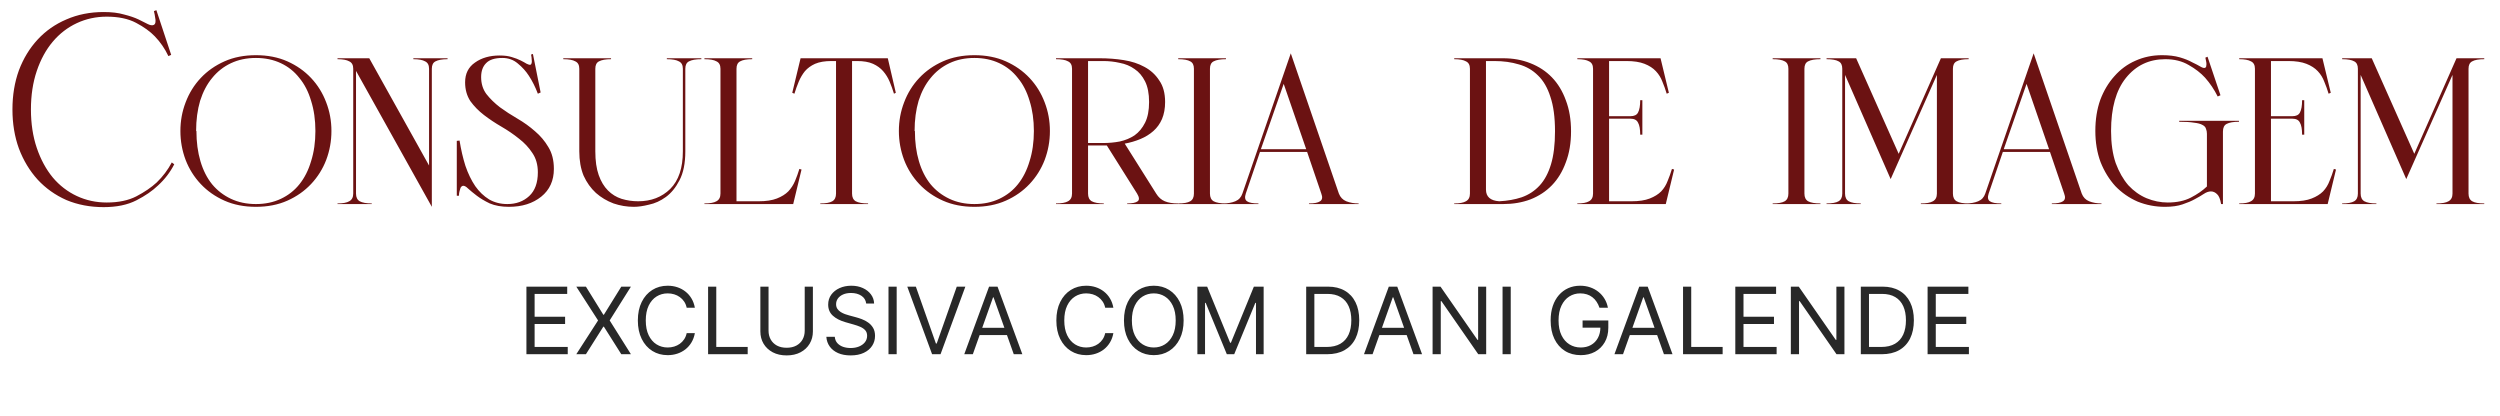 <svg xmlns="http://www.w3.org/2000/svg" width="367" height="61" viewBox="0 0 367 61" fill="none"><path d="M77.279 52V42.079H83.266V43.145H78.481V46.497H82.957V47.563H78.481V50.934H83.344V52H77.279ZM86.013 42.079L88.571 46.206H88.648L91.206 42.079H92.62L89.501 47.04L92.62 52H91.206L88.648 47.95H88.571L86.013 52H84.599L87.796 47.04L84.599 42.079H86.013ZM102.007 45.18H100.806C100.735 44.834 100.61 44.531 100.433 44.269C100.258 44.007 100.045 43.788 99.793 43.61C99.544 43.429 99.268 43.294 98.965 43.203C98.661 43.113 98.345 43.068 98.015 43.068C97.415 43.068 96.871 43.219 96.383 43.523C95.898 43.827 95.513 44.274 95.225 44.865C94.941 45.456 94.799 46.181 94.799 47.04C94.799 47.899 94.941 48.624 95.225 49.215C95.513 49.806 95.898 50.253 96.383 50.556C96.871 50.86 97.415 51.012 98.015 51.012C98.345 51.012 98.661 50.967 98.965 50.876C99.268 50.786 99.544 50.652 99.793 50.474C100.045 50.293 100.258 50.072 100.433 49.81C100.61 49.546 100.735 49.242 100.806 48.9H102.007C101.916 49.407 101.752 49.861 101.513 50.261C101.274 50.661 100.977 51.002 100.621 51.283C100.266 51.561 99.867 51.772 99.425 51.918C98.986 52.063 98.516 52.136 98.015 52.136C97.169 52.136 96.417 51.929 95.758 51.516C95.099 51.102 94.581 50.514 94.203 49.752C93.825 48.99 93.636 48.086 93.636 47.04C93.636 45.993 93.825 45.089 94.203 44.327C94.581 43.565 95.099 42.977 95.758 42.564C96.417 42.15 97.169 41.944 98.015 41.944C98.516 41.944 98.986 42.016 99.425 42.162C99.867 42.307 100.266 42.52 100.621 42.801C100.977 43.079 101.274 43.418 101.513 43.818C101.752 44.216 101.916 44.669 102.007 45.18ZM103.948 52V42.079H105.149V50.934H109.761V52H103.948ZM118.132 42.079H119.333V48.648C119.333 49.326 119.173 49.932 118.853 50.464C118.537 50.994 118.09 51.412 117.511 51.719C116.933 52.023 116.255 52.174 115.477 52.174C114.699 52.174 114.021 52.023 113.442 51.719C112.864 51.412 112.416 50.994 112.096 50.464C111.779 49.932 111.621 49.326 111.621 48.648V42.079H112.822V48.551C112.822 49.035 112.929 49.467 113.142 49.844C113.355 50.219 113.659 50.514 114.053 50.731C114.45 50.944 114.925 51.051 115.477 51.051C116.029 51.051 116.504 50.944 116.901 50.731C117.298 50.514 117.602 50.219 117.812 49.844C118.025 49.467 118.132 49.035 118.132 48.551V42.079ZM127.157 44.559C127.099 44.069 126.863 43.688 126.45 43.416C126.037 43.145 125.53 43.009 124.929 43.009C124.49 43.009 124.105 43.081 123.776 43.223C123.45 43.365 123.195 43.56 123.011 43.809C122.83 44.057 122.739 44.34 122.739 44.656C122.739 44.921 122.802 45.149 122.928 45.339C123.058 45.527 123.222 45.683 123.422 45.809C123.623 45.932 123.833 46.034 124.052 46.114C124.272 46.192 124.474 46.255 124.658 46.303L125.665 46.575C125.924 46.642 126.211 46.736 126.527 46.856C126.847 46.975 127.152 47.138 127.443 47.345C127.737 47.548 127.979 47.81 128.17 48.13C128.36 48.449 128.455 48.842 128.455 49.307C128.455 49.843 128.315 50.327 128.034 50.76C127.756 51.193 127.349 51.537 126.813 51.792C126.28 52.047 125.633 52.174 124.871 52.174C124.16 52.174 123.545 52.06 123.025 51.831C122.509 51.601 122.102 51.282 121.805 50.871C121.511 50.461 121.344 49.985 121.306 49.442H122.546C122.578 49.817 122.704 50.127 122.924 50.372C123.146 50.615 123.427 50.795 123.766 50.915C124.109 51.031 124.477 51.089 124.871 51.089C125.329 51.089 125.741 51.015 126.106 50.867C126.471 50.715 126.76 50.505 126.973 50.237C127.186 49.965 127.293 49.649 127.293 49.287C127.293 48.958 127.201 48.69 127.017 48.483C126.833 48.276 126.59 48.109 126.29 47.979C125.99 47.85 125.665 47.737 125.316 47.64L124.096 47.292C123.321 47.069 122.707 46.751 122.255 46.337C121.803 45.924 121.577 45.383 121.577 44.715C121.577 44.159 121.727 43.675 122.027 43.261C122.331 42.845 122.738 42.522 123.248 42.292C123.762 42.06 124.335 41.944 124.968 41.944C125.607 41.944 126.175 42.058 126.673 42.288C127.17 42.514 127.564 42.824 127.855 43.218C128.149 43.612 128.304 44.059 128.32 44.559H127.157ZM131.632 42.079V52H130.431V42.079H131.632ZM134.447 42.079L137.393 50.431H137.509L140.454 42.079H141.714L138.071 52H136.831L133.188 42.079H134.447ZM142.813 52H141.554L145.196 42.079H146.437L150.079 52H148.82L145.855 43.649H145.778L142.813 52ZM143.278 48.125H148.355V49.191H143.278V48.125ZM163.444 45.18H162.243C162.172 44.834 162.047 44.531 161.87 44.269C161.695 44.007 161.482 43.788 161.23 43.61C160.982 43.429 160.705 43.294 160.402 43.203C160.098 43.113 159.782 43.068 159.452 43.068C158.852 43.068 158.308 43.219 157.82 43.523C157.336 43.827 156.95 44.274 156.662 44.865C156.378 45.456 156.236 46.181 156.236 47.04C156.236 47.899 156.378 48.624 156.662 49.215C156.95 49.806 157.336 50.253 157.82 50.556C158.308 50.86 158.852 51.012 159.452 51.012C159.782 51.012 160.098 50.967 160.402 50.876C160.705 50.786 160.982 50.652 161.23 50.474C161.482 50.293 161.695 50.072 161.87 49.81C162.047 49.546 162.172 49.242 162.243 48.9H163.444C163.354 49.407 163.189 49.861 162.95 50.261C162.711 50.661 162.414 51.002 162.059 51.283C161.703 51.561 161.305 51.772 160.862 51.918C160.423 52.063 159.953 52.136 159.452 52.136C158.606 52.136 157.854 51.929 157.195 51.516C156.536 51.102 156.018 50.514 155.64 49.752C155.262 48.99 155.073 48.086 155.073 47.04C155.073 45.993 155.262 45.089 155.64 44.327C156.018 43.565 156.536 42.977 157.195 42.564C157.854 42.15 158.606 41.944 159.452 41.944C159.953 41.944 160.423 42.016 160.862 42.162C161.305 42.307 161.703 42.52 162.059 42.801C162.414 43.079 162.711 43.418 162.95 43.818C163.189 44.216 163.354 44.669 163.444 45.18ZM173.756 47.04C173.756 48.086 173.567 48.99 173.189 49.752C172.811 50.514 172.293 51.102 171.634 51.516C170.975 51.929 170.223 52.136 169.377 52.136C168.531 52.136 167.778 51.929 167.119 51.516C166.461 51.102 165.942 50.514 165.564 49.752C165.187 48.99 164.998 48.086 164.998 47.04C164.998 45.993 165.187 45.089 165.564 44.327C165.942 43.565 166.461 42.977 167.119 42.564C167.778 42.15 168.531 41.944 169.377 41.944C170.223 41.944 170.975 42.15 171.634 42.564C172.293 42.977 172.811 43.565 173.189 44.327C173.567 45.089 173.756 45.993 173.756 47.04ZM172.593 47.04C172.593 46.181 172.449 45.456 172.162 44.865C171.878 44.274 171.492 43.827 171.004 43.523C170.52 43.219 169.977 43.068 169.377 43.068C168.776 43.068 168.232 43.219 167.744 43.523C167.26 43.827 166.874 44.274 166.587 44.865C166.302 45.456 166.16 46.181 166.16 47.04C166.16 47.899 166.302 48.624 166.587 49.215C166.874 49.806 167.26 50.253 167.744 50.556C168.232 50.86 168.776 51.012 169.377 51.012C169.977 51.012 170.52 50.86 171.004 50.556C171.492 50.253 171.878 49.806 172.162 49.215C172.449 48.624 172.593 47.899 172.593 47.04ZM175.776 42.079H177.21L180.581 50.314H180.697L184.069 42.079H185.503V52H184.379V44.463H184.282L181.182 52H180.097L176.996 44.463H176.9V52H175.776V42.079ZM194.809 52H191.748V42.079H194.945C195.907 42.079 196.731 42.278 197.415 42.675C198.1 43.069 198.625 43.636 198.99 44.376C199.355 45.112 199.537 45.993 199.537 47.02C199.537 48.054 199.353 48.943 198.985 49.689C198.617 50.432 198.081 51.004 197.377 51.404C196.673 51.801 195.817 52 194.809 52ZM192.949 50.934H194.732C195.552 50.934 196.232 50.776 196.771 50.46C197.31 50.143 197.712 49.693 197.977 49.108C198.242 48.524 198.374 47.828 198.374 47.02C198.374 46.219 198.244 45.53 197.982 44.952C197.72 44.371 197.33 43.925 196.81 43.615C196.29 43.302 195.642 43.145 194.867 43.145H192.949V50.934ZM201.493 52H200.233L203.876 42.079H205.116L208.759 52H207.499L204.535 43.649H204.457L201.493 52ZM201.958 48.125H207.034V49.191H201.958V48.125ZM218.171 42.079V52H217.008L211.602 44.211H211.505V52H210.304V42.079H211.467L216.892 49.888H216.989V42.079H218.171ZM221.776 42.079V52H220.575V42.079H221.776ZM234.803 45.18C234.696 44.853 234.556 44.561 234.381 44.303C234.21 44.041 234.005 43.818 233.766 43.634C233.53 43.45 233.262 43.31 232.962 43.213C232.662 43.116 232.332 43.068 231.974 43.068C231.386 43.068 230.852 43.219 230.371 43.523C229.889 43.827 229.507 44.274 229.223 44.865C228.938 45.456 228.796 46.181 228.796 47.04C228.796 47.899 228.94 48.624 229.227 49.215C229.515 49.806 229.904 50.253 230.395 50.556C230.886 50.86 231.438 51.012 232.051 51.012C232.62 51.012 233.12 50.891 233.553 50.648C233.989 50.403 234.328 50.057 234.57 49.612C234.816 49.163 234.938 48.635 234.938 48.028L235.307 48.105H232.323V47.04H236.101V48.105C236.101 48.922 235.927 49.633 235.578 50.237C235.232 50.841 234.754 51.309 234.144 51.642C233.537 51.971 232.839 52.136 232.051 52.136C231.173 52.136 230.401 51.929 229.736 51.516C229.074 51.102 228.557 50.514 228.186 49.752C227.818 48.99 227.634 48.086 227.634 47.04C227.634 46.255 227.739 45.549 227.949 44.923C228.162 44.293 228.462 43.757 228.85 43.315C229.237 42.872 229.696 42.533 230.225 42.297C230.755 42.062 231.338 41.944 231.974 41.944C232.497 41.944 232.985 42.023 233.437 42.181C233.892 42.336 234.297 42.557 234.653 42.845C235.011 43.129 235.31 43.47 235.549 43.867C235.788 44.261 235.953 44.698 236.043 45.18H234.803ZM238.259 52H237L240.642 42.079H241.882L245.525 52H244.266L241.301 43.649H241.224L238.259 52ZM238.724 48.125H243.801V49.191H238.724V48.125ZM247.07 52V42.079H248.272V50.934H252.883V52H247.07ZM254.743 52V42.079H260.731V43.145H255.945V46.497H260.421V47.563H255.945V50.934H260.808V52H254.743ZM270.763 42.079V52H269.6L264.194 44.211H264.097V52H262.896V42.079H264.059L269.484 49.888H269.581V42.079H270.763ZM276.228 52H273.167V42.079H276.364C277.326 42.079 278.149 42.278 278.834 42.675C279.519 43.069 280.043 43.636 280.408 44.376C280.773 45.112 280.956 45.993 280.956 47.02C280.956 48.054 280.772 48.943 280.404 49.689C280.035 50.432 279.499 51.004 278.795 51.404C278.091 51.801 277.236 52 276.228 52ZM274.368 50.934H276.15C276.971 50.934 277.651 50.776 278.19 50.46C278.729 50.143 279.131 49.693 279.396 49.108C279.661 48.524 279.793 47.828 279.793 47.02C279.793 46.219 279.662 45.53 279.401 44.952C279.139 44.371 278.748 43.925 278.229 43.615C277.709 43.302 277.061 43.145 276.286 43.145H274.368V50.934ZM282.971 52V42.079H288.958V43.145H284.172V46.497H288.648V47.563H284.172V50.934H289.036V52H282.971Z" fill="#282828"></path><path d="M15.22 1.766C16.396 1.766 17.392 1.887 18.206 2.128C19.051 2.339 19.759 2.58 20.333 2.852C20.906 3.123 21.358 3.35 21.69 3.531C22.052 3.712 22.338 3.757 22.55 3.666C22.701 3.606 22.791 3.47 22.821 3.259C22.851 3.048 22.836 2.822 22.776 2.58C22.746 2.309 22.685 1.992 22.595 1.63L22.957 1.494L25.129 8.055L24.721 8.236C24.209 7.15 23.545 6.185 22.731 5.34C22.037 4.617 21.117 3.953 19.971 3.35C18.824 2.746 17.392 2.445 15.672 2.445C14.104 2.445 12.641 2.761 11.283 3.395C9.926 4.028 8.749 4.933 7.754 6.11C6.759 7.286 5.974 8.719 5.401 10.408C4.828 12.097 4.541 13.983 4.541 16.064C4.541 18.145 4.828 20.031 5.401 21.72C5.974 23.409 6.759 24.857 7.754 26.064C8.749 27.24 9.926 28.145 11.283 28.778C12.641 29.412 14.104 29.729 15.672 29.729C17.392 29.729 18.84 29.427 20.016 28.824C21.223 28.19 22.218 27.511 23.002 26.788C23.907 25.913 24.646 24.932 25.219 23.846L25.581 24.118C24.978 25.294 24.179 26.335 23.183 27.24C22.369 28.024 21.313 28.748 20.016 29.412C18.719 30.075 17.12 30.407 15.22 30.407C13.229 30.407 11.404 30.06 9.745 29.366C8.116 28.643 6.713 27.647 5.537 26.38C4.36 25.083 3.44 23.56 2.777 21.81C2.143 20.061 1.827 18.145 1.827 16.064C1.827 13.983 2.143 12.067 2.777 10.318C3.44 8.568 4.36 7.06 5.537 5.793C6.713 4.526 8.116 3.546 9.745 2.852C11.404 2.128 13.229 1.766 15.22 1.766ZM37.568 8.101C39.288 8.101 40.826 8.402 42.183 9.005C43.541 9.609 44.702 10.423 45.667 11.449C46.633 12.474 47.372 13.666 47.884 15.023C48.397 16.351 48.654 17.753 48.654 19.231C48.654 20.709 48.397 22.127 47.884 23.485C47.372 24.812 46.633 25.988 45.667 27.014C44.702 28.039 43.541 28.854 42.183 29.457C40.826 30.06 39.288 30.362 37.568 30.362C35.849 30.362 34.31 30.06 32.953 29.457C31.596 28.854 30.434 28.039 29.469 27.014C28.504 25.988 27.765 24.812 27.252 23.485C26.739 22.127 26.483 20.709 26.483 19.231C26.483 17.753 26.739 16.351 27.252 15.023C27.765 13.666 28.504 12.474 29.469 11.449C30.434 10.423 31.596 9.609 32.953 9.005C34.31 8.402 35.849 8.101 37.568 8.101ZM28.79 19.231H28.835C28.835 20.86 29.032 22.338 29.424 23.665C29.816 24.993 30.389 26.124 31.143 27.059C31.897 27.964 32.817 28.673 33.903 29.186C34.989 29.698 36.211 29.955 37.568 29.955C38.925 29.955 40.147 29.698 41.233 29.186C42.319 28.673 43.224 27.964 43.948 27.059C44.702 26.124 45.275 24.993 45.667 23.665C46.09 22.338 46.301 20.86 46.301 19.231C46.301 17.602 46.09 16.124 45.667 14.797C45.275 13.47 44.702 12.354 43.948 11.449C43.224 10.514 42.319 9.79 41.233 9.277C40.147 8.764 38.925 8.508 37.568 8.508C36.211 8.508 34.989 8.764 33.903 9.277C32.817 9.79 31.897 10.514 31.143 11.449C30.389 12.354 29.801 13.47 29.378 14.797C28.986 16.124 28.79 17.602 28.79 19.231ZM49.548 29.864C50.332 29.864 50.905 29.759 51.267 29.547C51.659 29.336 51.855 28.959 51.855 28.416V10.091C51.855 9.548 51.659 9.186 51.267 9.005C50.905 8.794 50.332 8.689 49.548 8.689V8.553H54.208L62.986 24.299V10.091C62.986 9.548 62.79 9.186 62.398 9.005C62.036 8.794 61.463 8.689 60.679 8.689V8.553H65.701V8.689C64.917 8.689 64.329 8.794 63.936 9.005C63.574 9.186 63.393 9.548 63.393 10.091V30.362L52.263 10.408V28.416C52.263 28.959 52.444 29.336 52.806 29.547C53.198 29.759 53.786 29.864 54.57 29.864V29.955H49.548V29.864ZM67.056 20.679L67.463 20.634C67.675 21.961 67.961 23.198 68.323 24.344C68.715 25.49 69.198 26.486 69.771 27.33C70.344 28.145 71.023 28.793 71.807 29.276C72.591 29.729 73.481 29.955 74.477 29.955C75.774 29.955 76.845 29.563 77.689 28.778C78.534 27.994 78.956 26.833 78.956 25.294C78.956 24.178 78.685 23.228 78.142 22.444C77.629 21.66 76.981 20.966 76.196 20.362C75.412 19.729 74.552 19.141 73.617 18.598C72.682 18.055 71.822 17.482 71.038 16.878C70.254 16.275 69.59 15.596 69.047 14.842C68.534 14.058 68.278 13.138 68.278 12.082C68.278 10.815 68.761 9.85 69.726 9.186C70.691 8.493 71.898 8.146 73.346 8.146C74.039 8.146 74.628 8.221 75.11 8.372C75.623 8.523 76.06 8.689 76.422 8.87C76.784 9.051 77.086 9.217 77.327 9.367C77.569 9.488 77.75 9.533 77.87 9.503C77.961 9.473 78.021 9.383 78.051 9.232C78.082 9.081 78.082 8.915 78.051 8.734C78.051 8.523 78.021 8.282 77.961 8.01L78.232 7.92L79.364 13.575L78.956 13.756C78.594 12.791 78.157 11.916 77.644 11.132C77.222 10.469 76.679 9.865 76.015 9.322C75.382 8.779 74.628 8.508 73.753 8.508C72.637 8.508 71.837 8.764 71.355 9.277C70.872 9.76 70.631 10.438 70.631 11.313C70.631 12.278 70.887 13.108 71.4 13.802C71.943 14.495 72.607 15.144 73.391 15.747C74.175 16.32 75.035 16.878 75.97 17.421C76.905 17.964 77.765 18.583 78.549 19.276C79.333 19.94 79.982 20.709 80.495 21.584C81.038 22.459 81.309 23.53 81.309 24.797C81.309 26.516 80.691 27.873 79.454 28.869C78.217 29.864 76.634 30.362 74.703 30.362C73.617 30.362 72.682 30.196 71.898 29.864C71.144 29.502 70.51 29.125 69.997 28.733C69.485 28.341 69.062 27.994 68.73 27.692C68.399 27.361 68.127 27.225 67.916 27.285C67.765 27.346 67.66 27.451 67.599 27.602C67.539 27.753 67.494 27.904 67.463 28.054C67.403 28.265 67.373 28.492 67.373 28.733H67.056V20.679ZM82.688 8.553H89.701V8.689C88.917 8.689 88.329 8.794 87.936 9.005C87.574 9.186 87.393 9.548 87.393 10.091V22.218C87.393 23.605 87.559 24.766 87.891 25.702C88.223 26.637 88.675 27.391 89.249 27.964C89.822 28.537 90.485 28.944 91.239 29.186C92.024 29.427 92.838 29.547 93.683 29.547C95.583 29.547 97.152 28.944 98.388 27.738C99.625 26.501 100.243 24.661 100.243 22.218V10.091C100.243 9.548 100.047 9.186 99.655 9.005C99.293 8.794 98.705 8.689 97.891 8.689V8.553H102.958V8.689C102.144 8.689 101.541 8.794 101.148 9.005C100.786 9.186 100.605 9.548 100.605 10.091V22.218C100.605 23.967 100.319 25.385 99.746 26.471C99.203 27.526 98.539 28.341 97.755 28.914C96.971 29.487 96.141 29.864 95.266 30.045C94.422 30.256 93.683 30.362 93.049 30.362C92.024 30.362 91.028 30.196 90.063 29.864C89.098 29.502 88.238 28.989 87.484 28.326C86.73 27.632 86.126 26.788 85.674 25.792C85.252 24.766 85.04 23.575 85.04 22.218V10.091C85.04 9.548 84.844 9.186 84.452 9.005C84.09 8.794 83.502 8.689 82.688 8.689V8.553ZM103.411 8.553H110.424V8.689C109.61 8.689 109.022 8.794 108.66 9.005C108.298 9.186 108.117 9.548 108.117 10.091V29.547H111.375C112.46 29.547 113.35 29.412 114.044 29.14C114.738 28.869 115.296 28.522 115.718 28.1C116.141 27.647 116.472 27.134 116.714 26.561C116.955 25.988 117.166 25.4 117.347 24.797L117.664 24.887L116.442 29.955H103.411V29.864C104.226 29.864 104.814 29.759 105.176 29.547C105.568 29.336 105.764 28.959 105.764 28.416V10.091C105.764 9.548 105.568 9.186 105.176 9.005C104.814 8.794 104.226 8.689 103.411 8.689V8.553ZM116.303 13.621L117.525 8.553H130.329L131.506 13.621L131.234 13.756C131.053 13.153 130.842 12.565 130.601 11.992C130.36 11.419 130.043 10.906 129.651 10.453C129.259 10.001 128.761 9.639 128.158 9.367C127.554 9.096 126.77 8.96 125.805 8.96H125.081V28.416C125.081 28.959 125.262 29.336 125.624 29.547C126.016 29.759 126.619 29.864 127.434 29.864V29.955H120.42V29.864C121.235 29.864 121.823 29.759 122.185 29.547C122.547 29.336 122.728 28.959 122.728 28.416V8.96H122.049C121.084 8.96 120.285 9.096 119.651 9.367C119.048 9.639 118.55 10.001 118.158 10.453C117.796 10.906 117.494 11.419 117.253 11.992C117.012 12.565 116.801 13.153 116.62 13.756L116.303 13.621ZM143.041 8.101C144.76 8.101 146.299 8.402 147.656 9.005C149.014 9.609 150.175 10.423 151.14 11.449C152.105 12.474 152.844 13.666 153.357 15.023C153.87 16.351 154.126 17.753 154.126 19.231C154.126 20.709 153.87 22.127 153.357 23.485C152.844 24.812 152.105 25.988 151.14 27.014C150.175 28.039 149.014 28.854 147.656 29.457C146.299 30.06 144.76 30.362 143.041 30.362C141.322 30.362 139.783 30.06 138.426 29.457C137.068 28.854 135.907 28.039 134.942 27.014C133.976 25.988 133.237 24.812 132.725 23.485C132.212 22.127 131.955 20.709 131.955 19.231C131.955 17.753 132.212 16.351 132.725 15.023C133.237 13.666 133.976 12.474 134.942 11.449C135.907 10.423 137.068 9.609 138.426 9.005C139.783 8.402 141.322 8.101 143.041 8.101ZM134.263 19.231H134.308C134.308 20.86 134.504 22.338 134.897 23.665C135.289 24.993 135.862 26.124 136.616 27.059C137.37 27.964 138.29 28.673 139.376 29.186C140.462 29.698 141.684 29.955 143.041 29.955C144.398 29.955 145.62 29.698 146.706 29.186C147.792 28.673 148.697 27.964 149.421 27.059C150.175 26.124 150.748 24.993 151.14 23.665C151.562 22.338 151.774 20.86 151.774 19.231C151.774 17.602 151.562 16.124 151.14 14.797C150.748 13.47 150.175 12.354 149.421 11.449C148.697 10.514 147.792 9.79 146.706 9.277C145.62 8.764 144.398 8.508 143.041 8.508C141.684 8.508 140.462 8.764 139.376 9.277C138.29 9.79 137.37 10.514 136.616 11.449C135.862 12.354 135.274 13.47 134.851 14.797C134.459 16.124 134.263 17.602 134.263 19.231ZM155.021 29.864C155.835 29.864 156.423 29.759 156.785 29.547C157.178 29.336 157.374 28.959 157.374 28.416V10.091C157.374 9.548 157.178 9.186 156.785 9.005C156.423 8.794 155.835 8.689 155.021 8.689V8.553H161.491C162.667 8.553 163.829 8.643 164.975 8.824C166.121 9.005 167.132 9.337 168.007 9.82C168.912 10.303 169.635 10.966 170.178 11.811C170.752 12.625 171.038 13.681 171.038 14.978C171.038 15.913 170.887 16.743 170.586 17.467C170.284 18.16 169.862 18.749 169.319 19.231C168.776 19.714 168.142 20.106 167.418 20.408C166.694 20.709 165.925 20.936 165.111 21.086L169.726 28.416C170.058 28.959 170.48 29.336 170.993 29.547C171.506 29.759 172.154 29.864 172.938 29.864V29.955H165.473V29.864C166.227 29.864 166.74 29.759 167.011 29.547C167.283 29.336 167.252 28.959 166.921 28.416L162.486 21.358H159.726V28.416C159.726 28.959 159.907 29.336 160.269 29.547C160.662 29.759 161.25 29.864 162.034 29.864V29.955H155.021V29.864ZM159.726 20.996H161.944C162.788 20.996 163.603 20.921 164.387 20.77C165.201 20.589 165.925 20.287 166.559 19.865C167.192 19.412 167.705 18.794 168.097 18.01C168.489 17.225 168.685 16.215 168.685 14.978C168.685 13.741 168.489 12.731 168.097 11.947C167.705 11.162 167.192 10.559 166.559 10.137C165.925 9.684 165.201 9.383 164.387 9.232C163.603 9.051 162.788 8.96 161.944 8.96H159.726V20.996ZM172.96 29.864C173.775 29.864 174.363 29.759 174.725 29.547C175.087 29.336 175.268 28.959 175.268 28.416V10.091C175.268 9.548 175.087 9.186 174.725 9.005C174.363 8.794 173.775 8.689 172.96 8.689V8.553H179.974V8.689C179.159 8.689 178.556 8.794 178.164 9.005C177.802 9.186 177.621 9.548 177.621 10.091V28.416C177.621 28.959 177.802 29.336 178.164 29.547C178.556 29.759 179.159 29.864 179.974 29.864V29.955H172.96V29.864ZM179.534 29.864C180.227 29.864 180.831 29.759 181.343 29.547C181.856 29.336 182.203 28.959 182.384 28.416L189.488 7.829L196.546 28.416C196.758 28.959 197.12 29.336 197.632 29.547C198.175 29.759 198.779 29.864 199.442 29.864V29.955H192.157V29.864C192.942 29.864 193.485 29.759 193.786 29.547C194.118 29.336 194.178 28.959 193.967 28.416L191.886 22.308H184.963L182.882 28.416C182.701 28.959 182.761 29.336 183.063 29.547C183.364 29.759 183.923 29.864 184.737 29.864V29.955H179.534V29.864ZM185.099 21.901H191.75L188.447 12.309L185.099 21.901ZM213.479 29.955V29.864C214.264 29.864 214.837 29.759 215.199 29.547C215.591 29.336 215.787 28.959 215.787 28.416V10.091C215.787 9.548 215.591 9.186 215.199 9.005C214.837 8.794 214.264 8.689 213.479 8.689V8.553H220.674C222.121 8.553 223.449 8.794 224.655 9.277C225.892 9.76 226.948 10.453 227.823 11.358C228.697 12.263 229.376 13.379 229.859 14.707C230.371 16.034 230.628 17.557 230.628 19.276C230.628 20.996 230.371 22.519 229.859 23.846C229.376 25.174 228.697 26.29 227.823 27.195C226.948 28.1 225.892 28.793 224.655 29.276C223.449 29.729 222.121 29.955 220.674 29.955H213.479ZM220.085 29.547C221.292 29.487 222.393 29.291 223.388 28.959C224.414 28.597 225.289 28.024 226.013 27.24C226.737 26.456 227.295 25.415 227.687 24.118C228.079 22.821 228.275 21.207 228.275 19.276C228.275 17.225 228.049 15.536 227.596 14.209C227.174 12.882 226.571 11.841 225.786 11.087C225.002 10.303 224.067 9.76 222.981 9.458C221.895 9.126 220.689 8.96 219.361 8.96H218.14V27.828C218.14 28.884 218.788 29.457 220.085 29.547ZM231.552 8.553H243.768L244.99 13.621L244.673 13.756C244.492 13.153 244.281 12.565 244.04 11.992C243.828 11.419 243.512 10.906 243.089 10.453C242.667 10.001 242.109 9.639 241.415 9.367C240.722 9.096 239.832 8.96 238.746 8.96H236.212V17.059H239.334C239.907 17.059 240.284 16.878 240.465 16.516C240.676 16.124 240.782 15.521 240.782 14.707H241.099V19.774H240.782C240.782 18.96 240.676 18.372 240.465 18.01C240.284 17.617 239.907 17.421 239.334 17.421H236.212V29.547H239.515C240.601 29.547 241.491 29.412 242.185 29.14C242.878 28.869 243.436 28.522 243.859 28.1C244.281 27.647 244.598 27.134 244.809 26.561C245.05 25.988 245.261 25.4 245.442 24.797L245.759 24.887L244.537 29.955H231.552V29.864C232.336 29.864 232.909 29.759 233.271 29.547C233.663 29.336 233.859 28.959 233.859 28.416V10.091C233.859 9.548 233.663 9.186 233.271 9.005C232.909 8.794 232.336 8.689 231.552 8.689V8.553ZM260.228 29.864C261.043 29.864 261.631 29.759 261.993 29.547C262.355 29.336 262.536 28.959 262.536 28.416V10.091C262.536 9.548 262.355 9.186 261.993 9.005C261.631 8.794 261.043 8.689 260.228 8.689V8.553H267.242V8.689C266.427 8.689 265.824 8.794 265.432 9.005C265.07 9.186 264.889 9.548 264.889 10.091V28.416C264.889 28.959 265.07 29.336 265.432 29.547C265.824 29.759 266.427 29.864 267.242 29.864V29.955H260.228V29.864ZM270.445 28.416V10.091C270.445 9.548 270.264 9.186 269.902 9.005C269.54 8.794 268.952 8.689 268.138 8.689V8.553H272.482L278.726 22.579L284.924 8.553H288.997V8.689C288.182 8.689 287.594 8.794 287.232 9.005C286.87 9.186 286.689 9.548 286.689 10.091V28.416C286.689 28.959 286.87 29.336 287.232 29.547C287.594 29.759 288.182 29.864 288.997 29.864V29.955H281.983V29.864C282.798 29.864 283.386 29.759 283.748 29.547C284.14 29.336 284.336 28.959 284.336 28.416V10.996L277.549 26.29L270.853 10.996V28.416C270.853 28.959 271.034 29.336 271.396 29.547C271.788 29.759 272.376 29.864 273.16 29.864V29.955H268.138V29.864C268.952 29.864 269.54 29.759 269.902 29.547C270.264 29.336 270.445 28.959 270.445 28.416ZM288.586 29.864C289.279 29.864 289.883 29.759 290.395 29.547C290.908 29.336 291.255 28.959 291.436 28.416L298.54 7.829L305.598 28.416C305.809 28.959 306.171 29.336 306.684 29.547C307.227 29.759 307.83 29.864 308.494 29.864V29.955H301.209V29.864C301.994 29.864 302.537 29.759 302.838 29.547C303.17 29.336 303.23 28.959 303.019 28.416L300.938 22.308H294.015L291.934 28.416C291.753 28.959 291.813 29.336 292.115 29.547C292.416 29.759 292.974 29.864 293.789 29.864V29.955H288.586V29.864ZM294.151 21.901H300.802L297.499 12.309L294.151 21.901ZM317.37 8.101C318.395 8.101 319.27 8.206 319.994 8.417C320.718 8.628 321.321 8.87 321.804 9.141C322.317 9.383 322.724 9.594 323.025 9.775C323.327 9.956 323.553 10.016 323.704 9.956C323.825 9.895 323.885 9.79 323.885 9.639C323.915 9.488 323.915 9.322 323.885 9.141C323.855 8.93 323.81 8.704 323.749 8.463L324.066 8.327L325.966 13.983L325.559 14.164C325.046 13.138 324.428 12.218 323.704 11.404C323.071 10.71 322.271 10.091 321.306 9.548C320.341 8.975 319.195 8.689 317.867 8.689C315.484 8.689 313.554 9.609 312.076 11.449C310.628 13.259 309.904 15.853 309.904 19.231C309.904 21.041 310.13 22.61 310.583 23.937C311.065 25.234 311.684 26.32 312.438 27.195C313.222 28.039 314.112 28.673 315.107 29.095C316.133 29.517 317.173 29.729 318.229 29.729C319.556 29.729 320.688 29.487 321.623 29.005C322.558 28.522 323.342 27.979 323.976 27.376V19.639C323.976 19.367 323.93 19.126 323.84 18.915C323.78 18.673 323.599 18.477 323.297 18.326C323.025 18.175 322.618 18.07 322.075 18.01C321.532 17.919 320.808 17.874 319.903 17.874V17.738H328.681V17.874C327.867 17.874 327.264 17.979 326.871 18.191C326.509 18.372 326.328 18.749 326.328 19.322V29.955H326.057C325.936 29.231 325.74 28.748 325.469 28.507C325.197 28.235 324.896 28.1 324.564 28.1C324.232 28.1 323.885 28.22 323.523 28.462C323.161 28.703 322.724 28.959 322.211 29.231C321.728 29.502 321.125 29.759 320.401 30C319.707 30.241 318.848 30.362 317.822 30.362C316.404 30.362 315.062 30.106 313.795 29.593C312.558 29.05 311.472 28.296 310.537 27.33C309.632 26.335 308.908 25.159 308.365 23.801C307.853 22.414 307.596 20.89 307.596 19.231C307.596 17.542 307.838 16.019 308.32 14.661C308.833 13.304 309.527 12.143 310.402 11.177C311.276 10.182 312.302 9.428 313.478 8.915C314.685 8.372 315.982 8.101 317.37 8.101ZM328.717 8.553H340.934L342.156 13.621L341.839 13.756C341.658 13.153 341.447 12.565 341.205 11.992C340.994 11.419 340.678 10.906 340.255 10.453C339.833 10.001 339.275 9.639 338.581 9.367C337.887 9.096 336.998 8.96 335.912 8.96H333.378V17.059H336.5C337.073 17.059 337.45 16.878 337.631 16.516C337.842 16.124 337.948 15.521 337.948 14.707H338.264V19.774H337.948C337.948 18.96 337.842 18.372 337.631 18.01C337.45 17.617 337.073 17.421 336.5 17.421H333.378V29.547H336.681C337.767 29.547 338.657 29.412 339.35 29.14C340.044 28.869 340.602 28.522 341.024 28.1C341.447 27.647 341.763 27.134 341.975 26.561C342.216 25.988 342.427 25.4 342.608 24.797L342.925 24.887L341.703 29.955H328.717V29.864C329.502 29.864 330.075 29.759 330.437 29.547C330.829 29.336 331.025 28.959 331.025 28.416V10.091C331.025 9.548 330.829 9.186 330.437 9.005C330.075 8.794 329.502 8.689 328.717 8.689V8.553ZM346.137 28.416V10.091C346.137 9.548 345.956 9.186 345.594 9.005C345.232 8.794 344.643 8.689 343.829 8.689V8.553H348.173L354.417 22.579L360.616 8.553H364.688V8.689C363.873 8.689 363.285 8.794 362.923 9.005C362.561 9.186 362.38 9.548 362.38 10.091V28.416C362.38 28.959 362.561 29.336 362.923 29.547C363.285 29.759 363.873 29.864 364.688 29.864V29.955H357.675V29.864C358.489 29.864 359.077 29.759 359.439 29.547C359.831 29.336 360.027 28.959 360.027 28.416V10.996L353.24 26.29L346.544 10.996V28.416C346.544 28.959 346.725 29.336 347.087 29.547C347.479 29.759 348.067 29.864 348.851 29.864V29.955H343.829V29.864C344.643 29.864 345.232 29.759 345.594 29.547C345.956 29.336 346.137 28.959 346.137 28.416Z" fill="#6B1212"></path></svg>